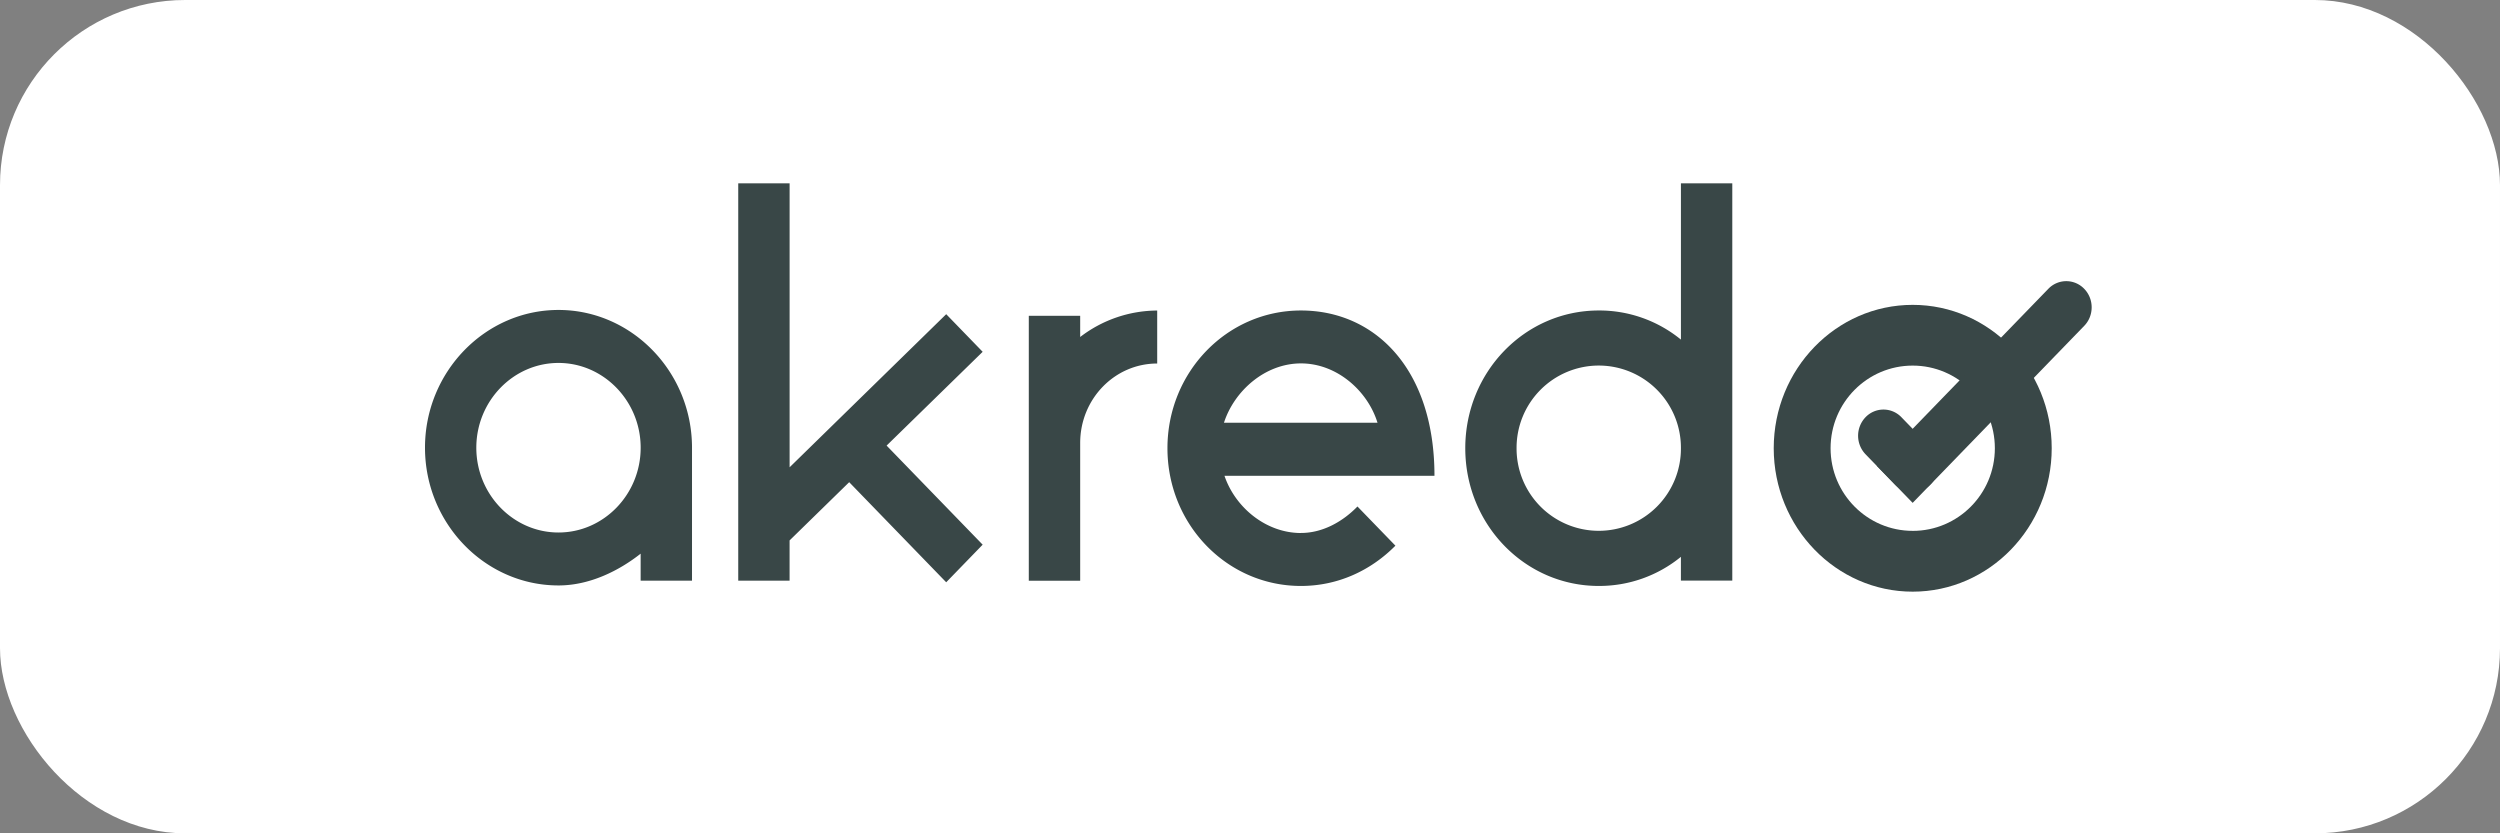 <svg xmlns="http://www.w3.org/2000/svg" width="108" height="36" fill="none" viewBox="0 0 108 36">
  <rect x="0" y="0" width="108" height="36" fill="#808080" stroke="none"/>
  <rect width="108" height="36" fill="#fff" rx="8"/>
  <g clip-path="url(#a)">
    <path fill="#394747" d="M82.628 13.17c-3.31 0-6.003 2.778-6.003 6.194s2.692 6.196 6.003 6.196c3.31 0 6.006-2.78 6.006-6.196s-2.695-6.194-6.006-6.194Zm0 9.763c-1.958 0-3.547-1.597-3.547-3.569s1.589-3.57 3.547-3.57c1.959 0 3.55 1.598 3.55 3.57 0 1.972-1.589 3.57-3.55 3.57Z"/>
    <path fill="#394747" d="m82.627 21.724-2.036-2.1a1.157 1.157 0 0 1 0-1.6 1.073 1.073 0 0 1 1.55 0l1.262 1.3c.428.443.427 1.16 0 1.6l-.776.8Zm-58.5 3.567c-3.171 0-5.767-2.678-5.767-5.952 0-3.273 2.596-5.949 5.767-5.949 3.17 0 5.768 2.678 5.768 5.952v5.744h-2.219v-1.168c-.93.733-2.195 1.373-3.55 1.373Zm3.55-5.95c0-2.012-1.597-3.662-3.55-3.662-1.954 0-3.55 1.647-3.55 3.663s1.596 3.662 3.55 3.662c1.953 0 3.55-1.646 3.55-3.662Zm10.625-.091 4.149 4.28-1.575 1.624-4.191-4.324-2.575 2.516v1.74h-2.218V7.92h2.219v12.267l6.765-6.614 1.575 1.625-4.149 4.051Zm8.362-5.608v.916a5.495 5.495 0 0 1 3.327-1.143v2.289c-1.84 0-3.327 1.534-3.327 3.433v5.951h-2.22V13.642h2.22Zm9.539 9.382c.954 0 1.818-.504 2.439-1.144l1.64 1.693c-1.065 1.075-2.483 1.74-4.082 1.74-3.194 0-5.766-2.656-5.766-5.95 0-3.293 2.574-5.95 5.766-5.95s5.769 2.516 5.769 7.14h-9.072c.466 1.374 1.797 2.473 3.306 2.473v-.002Zm0-7.325c-1.554 0-2.885 1.19-3.328 2.563h6.633c-.421-1.373-1.752-2.563-3.305-2.563Zm16.413-1.029V7.92h2.219v17.163h-2.22v-1.028a5.572 5.572 0 0 1-3.549 1.258c-3.194 0-5.766-2.656-5.766-5.95 0-3.293 2.574-5.95 5.766-5.95a5.57 5.57 0 0 1 3.55 1.258Zm0 4.691a3.552 3.552 0 0 0-3.55-3.569 3.553 3.553 0 0 0-3.55 3.57 3.553 3.553 0 0 0 3.55 3.569 3.553 3.553 0 0 0 3.55-3.57Z"/>
    <path fill="#394747" d="m81.077 20.123 7.411-7.646a1.073 1.073 0 0 1 1.55 0c.43.442.428 1.16 0 1.6l-6.635 6.846a1.073 1.073 0 0 1-1.55 0l-.776-.8Z"/>
  </g>
  <defs>
    <clipPath id="a">
      <path fill="#fff" d="M18.36 7.92h72v17.64h-72z"/>
    </clipPath>
  </defs>
</svg>
